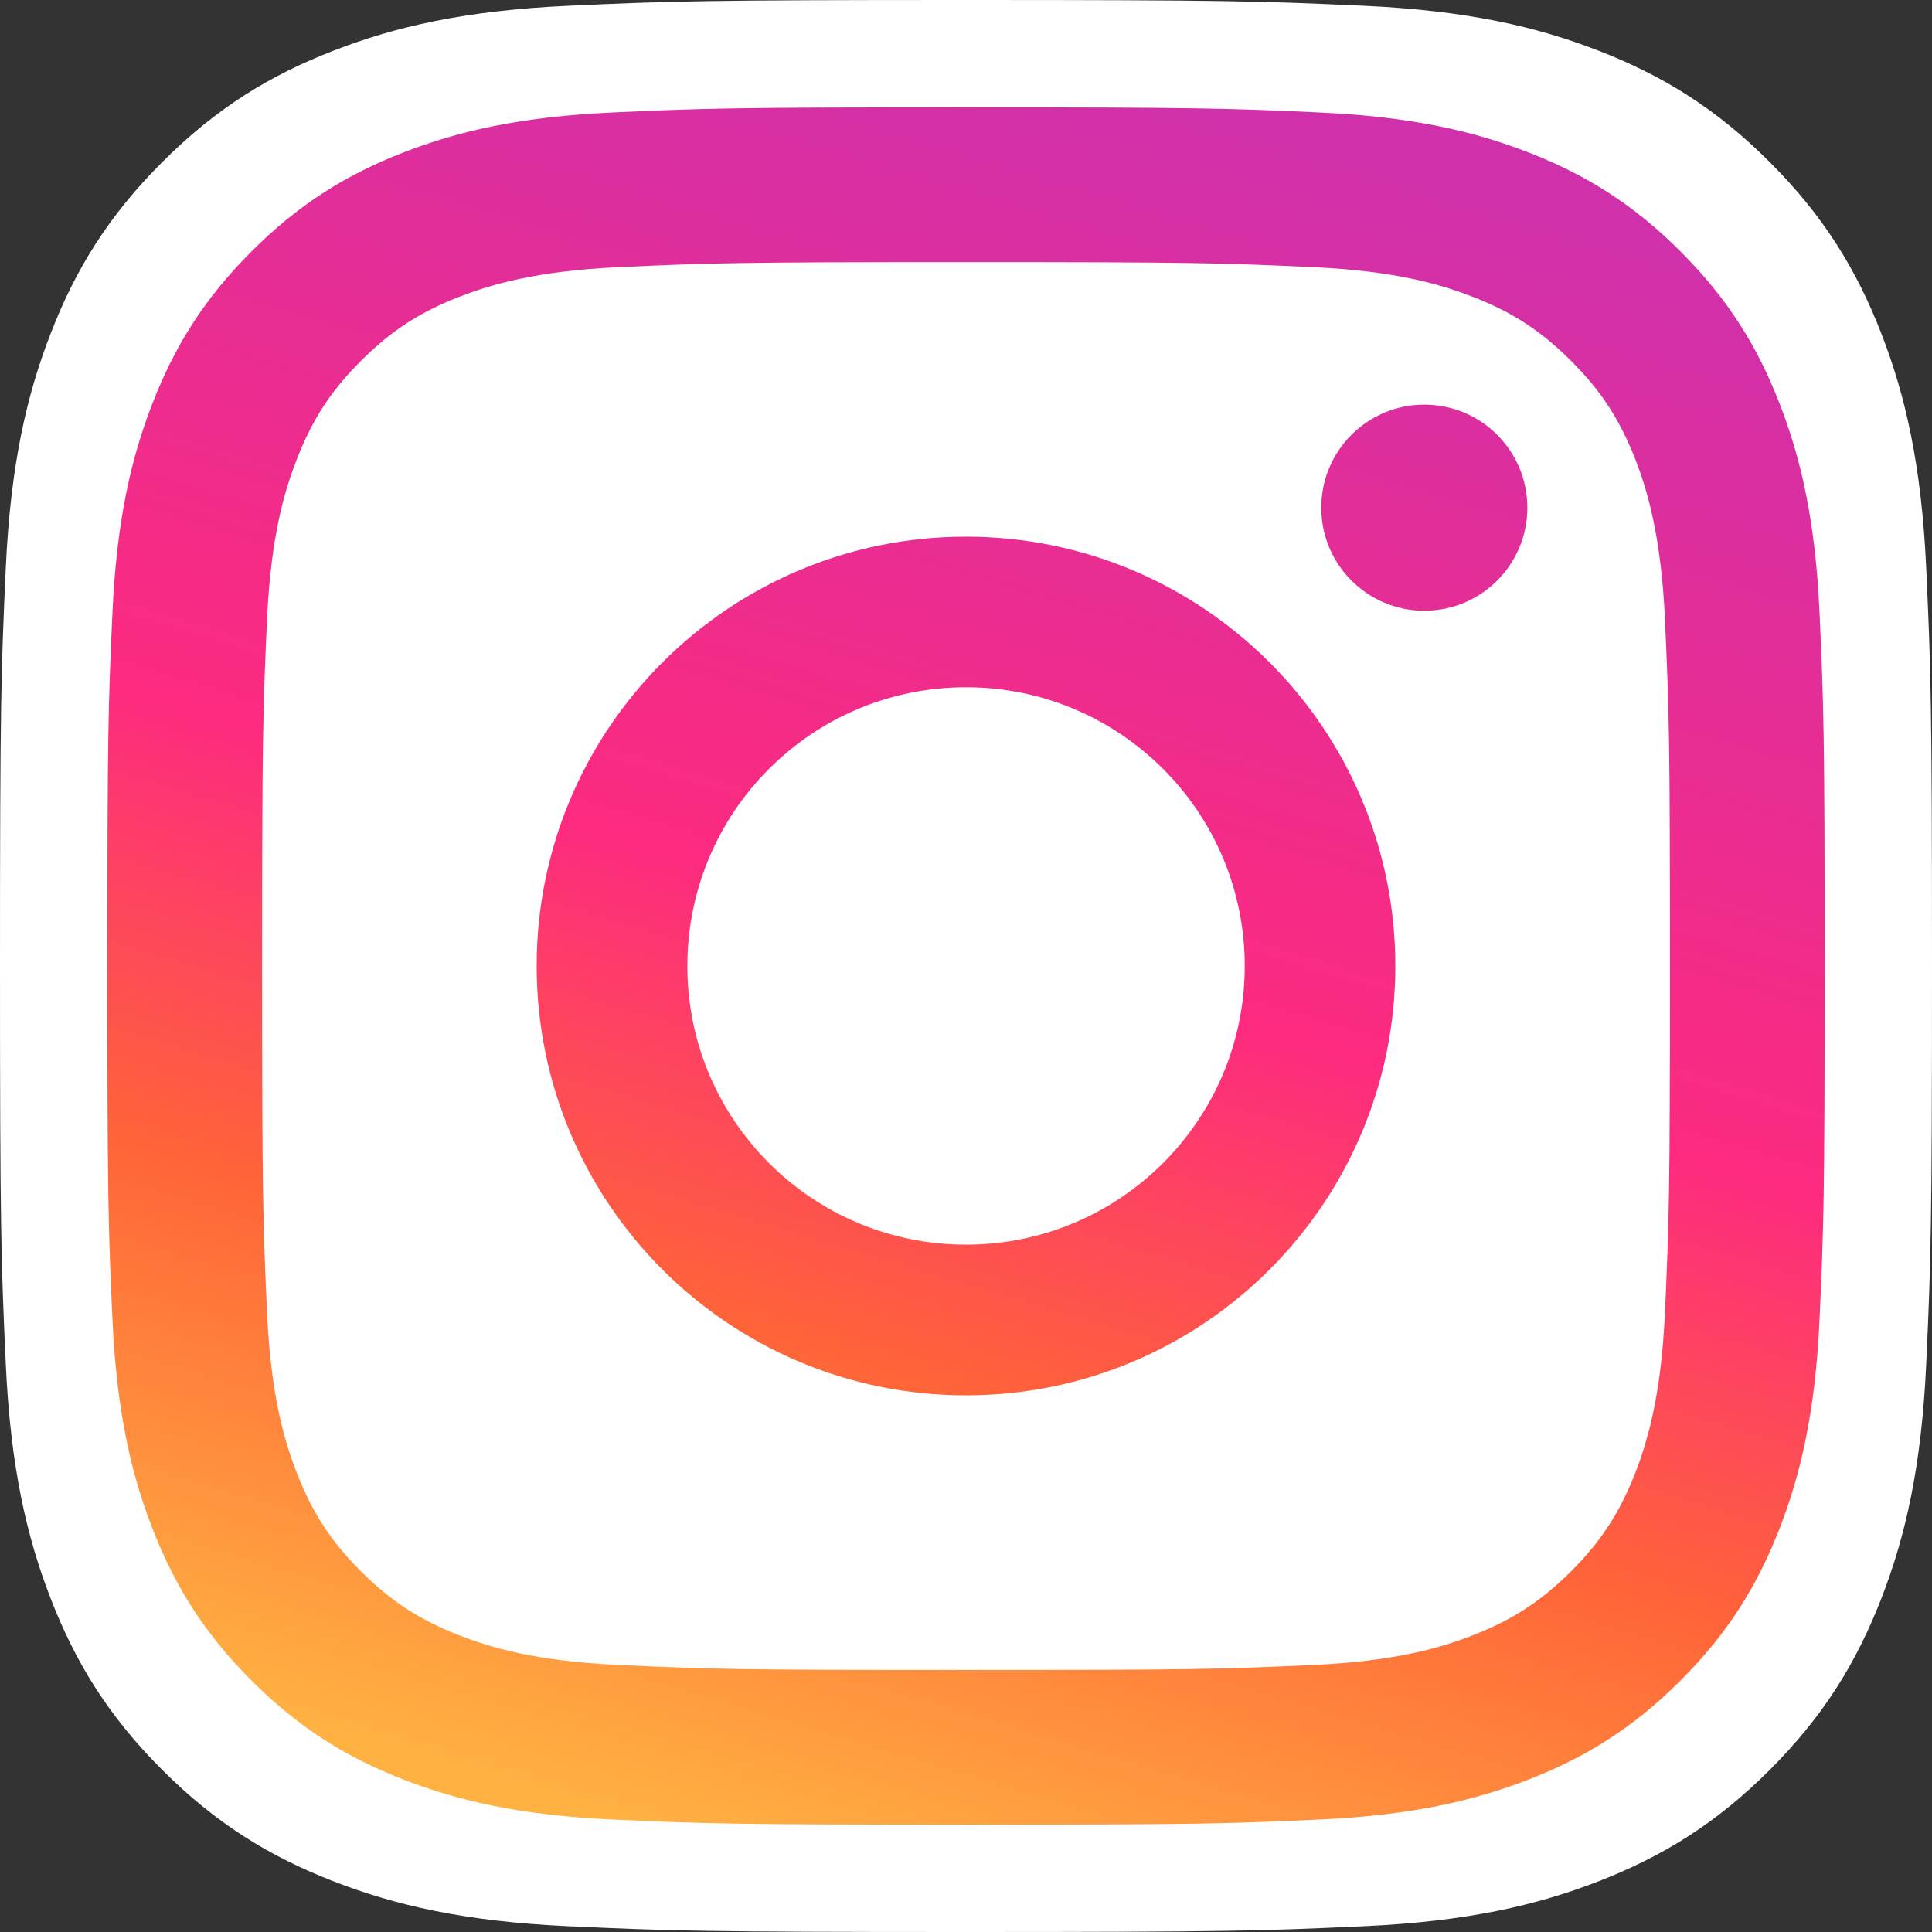 <svg width="18" height="18" viewBox="0 0 18 18" fill="none" xmlns="http://www.w3.org/2000/svg">
<rect x="0" y="0" width="18" height="18" fill="#333333" stroke="none"/>
<path fill-rule="evenodd" clip-rule="evenodd" d="M9 0C6.556 0 6.249 0.01 5.289 0.054C4.331 0.098 3.677 0.25 3.105 0.473C2.513 0.702 2.011 1.01 1.511 1.511C1.01 2.011 0.702 2.513 0.473 3.105C0.25 3.677 0.098 4.331 0.054 5.289C0.01 6.249 0 6.556 0 9C0 11.444 0.01 11.751 0.054 12.711C0.098 13.669 0.25 14.323 0.473 14.895C0.702 15.487 1.01 15.989 1.511 16.489C2.011 16.99 2.513 17.297 3.105 17.527C3.677 17.75 4.331 17.902 5.289 17.946C6.249 17.99 6.556 18 9 18C11.444 18 11.751 17.99 12.711 17.946C13.669 17.902 14.323 17.75 14.895 17.527C15.487 17.297 15.989 16.99 16.489 16.489C16.99 15.989 17.297 15.487 17.527 14.895C17.75 14.323 17.902 13.669 17.946 12.711C17.99 11.751 18 11.444 18 9C18 6.556 17.99 6.249 17.946 5.289C17.902 4.331 17.75 3.677 17.527 3.105C17.297 2.513 16.99 2.011 16.489 1.511C15.989 1.01 15.487 0.702 14.895 0.473C14.323 0.25 13.669 0.098 12.711 0.054C11.751 0.01 11.444 0 9 0V0Z" fill="white"/>
<path fill-rule="evenodd" clip-rule="evenodd" d="M5.702 1.048C6.555 1.009 6.827 1 9 1C11.173 1 11.445 1.009 12.298 1.048C13.15 1.087 13.731 1.222 14.24 1.42C14.766 1.624 15.213 1.898 15.657 2.343C16.102 2.787 16.376 3.234 16.58 3.76C16.778 4.269 16.913 4.85 16.952 5.702C16.991 6.555 17 6.827 17 9C17 11.173 16.991 11.445 16.952 12.298C16.913 13.15 16.778 13.731 16.58 14.24C16.376 14.766 16.102 15.213 15.657 15.657C15.213 16.102 14.766 16.376 14.24 16.58C13.731 16.778 13.15 16.913 12.298 16.952C11.445 16.991 11.173 17 9 17C6.827 17 6.555 16.991 5.702 16.952C4.85 16.913 4.269 16.778 3.76 16.58C3.234 16.376 2.787 16.102 2.343 15.657C1.898 15.213 1.624 14.766 1.42 14.24C1.222 13.731 1.087 13.15 1.048 12.298C1.009 11.445 1 11.173 1 9C1 6.827 1.009 6.555 1.048 5.702C1.087 4.85 1.222 4.269 1.42 3.76C1.624 3.234 1.898 2.787 2.343 2.343C2.787 1.898 3.234 1.624 3.76 1.42C4.269 1.222 4.85 1.087 5.702 1.048ZM12.233 2.489C11.389 2.45 11.136 2.442 9 2.442C6.864 2.442 6.611 2.45 5.767 2.489C4.987 2.524 4.564 2.655 4.282 2.764C3.909 2.909 3.642 3.083 3.362 3.363C3.082 3.642 2.909 3.909 2.764 4.282C2.654 4.564 2.524 4.988 2.488 5.768C2.45 6.611 2.442 6.864 2.442 9.001C2.442 11.137 2.45 11.39 2.488 12.233C2.524 13.013 2.654 13.437 2.764 13.719C2.909 14.092 3.082 14.359 3.362 14.639C3.642 14.918 3.909 15.092 4.282 15.237C4.564 15.347 4.987 15.477 5.767 15.512C6.611 15.551 6.864 15.559 9 15.559C11.136 15.559 11.389 15.551 12.233 15.512C13.013 15.477 13.436 15.347 13.718 15.237C14.092 15.092 14.358 14.918 14.638 14.639C14.918 14.359 15.091 14.092 15.237 13.719C15.346 13.437 15.476 13.013 15.512 12.233C15.55 11.39 15.559 11.137 15.559 9.001C15.559 6.864 15.55 6.611 15.512 5.768C15.476 4.988 15.346 4.564 15.237 4.282C15.091 3.909 14.918 3.642 14.638 3.363C14.358 3.083 14.092 2.909 13.718 2.764C13.436 2.655 13.013 2.524 12.233 2.489ZM5 9C5 6.791 6.791 5 9 5C11.209 5 13 6.791 13 9C13 11.209 11.209 13 9 13C6.791 13 5 11.209 5 9ZM6.404 9C6.404 10.434 7.566 11.596 9 11.596C10.434 11.596 11.597 10.434 11.597 9C11.597 7.566 10.434 6.403 9 6.403C7.566 6.403 6.404 7.566 6.404 9ZM13.27 5.69C13.801 5.69 14.23 5.26 14.23 4.73C14.23 4.2 13.801 3.77 13.27 3.77C12.74 3.77 12.31 4.2 12.31 4.73C12.31 5.26 12.74 5.69 13.27 5.69Z" fill="url(#paint0_linear)"/>
<defs>
<linearGradient id="paint0_linear" x1="10.867" y1="1" x2="6.067" y2="17" gradientUnits="userSpaceOnUse">
<stop stop-color="#D030AA"/>
<stop offset="0.478" stop-color="#FD2A7F"/>
<stop offset="0.72" stop-color="#FF6438"/>
<stop offset="1" stop-color="#FFB142"/>
</linearGradient>
</defs>
</svg>
